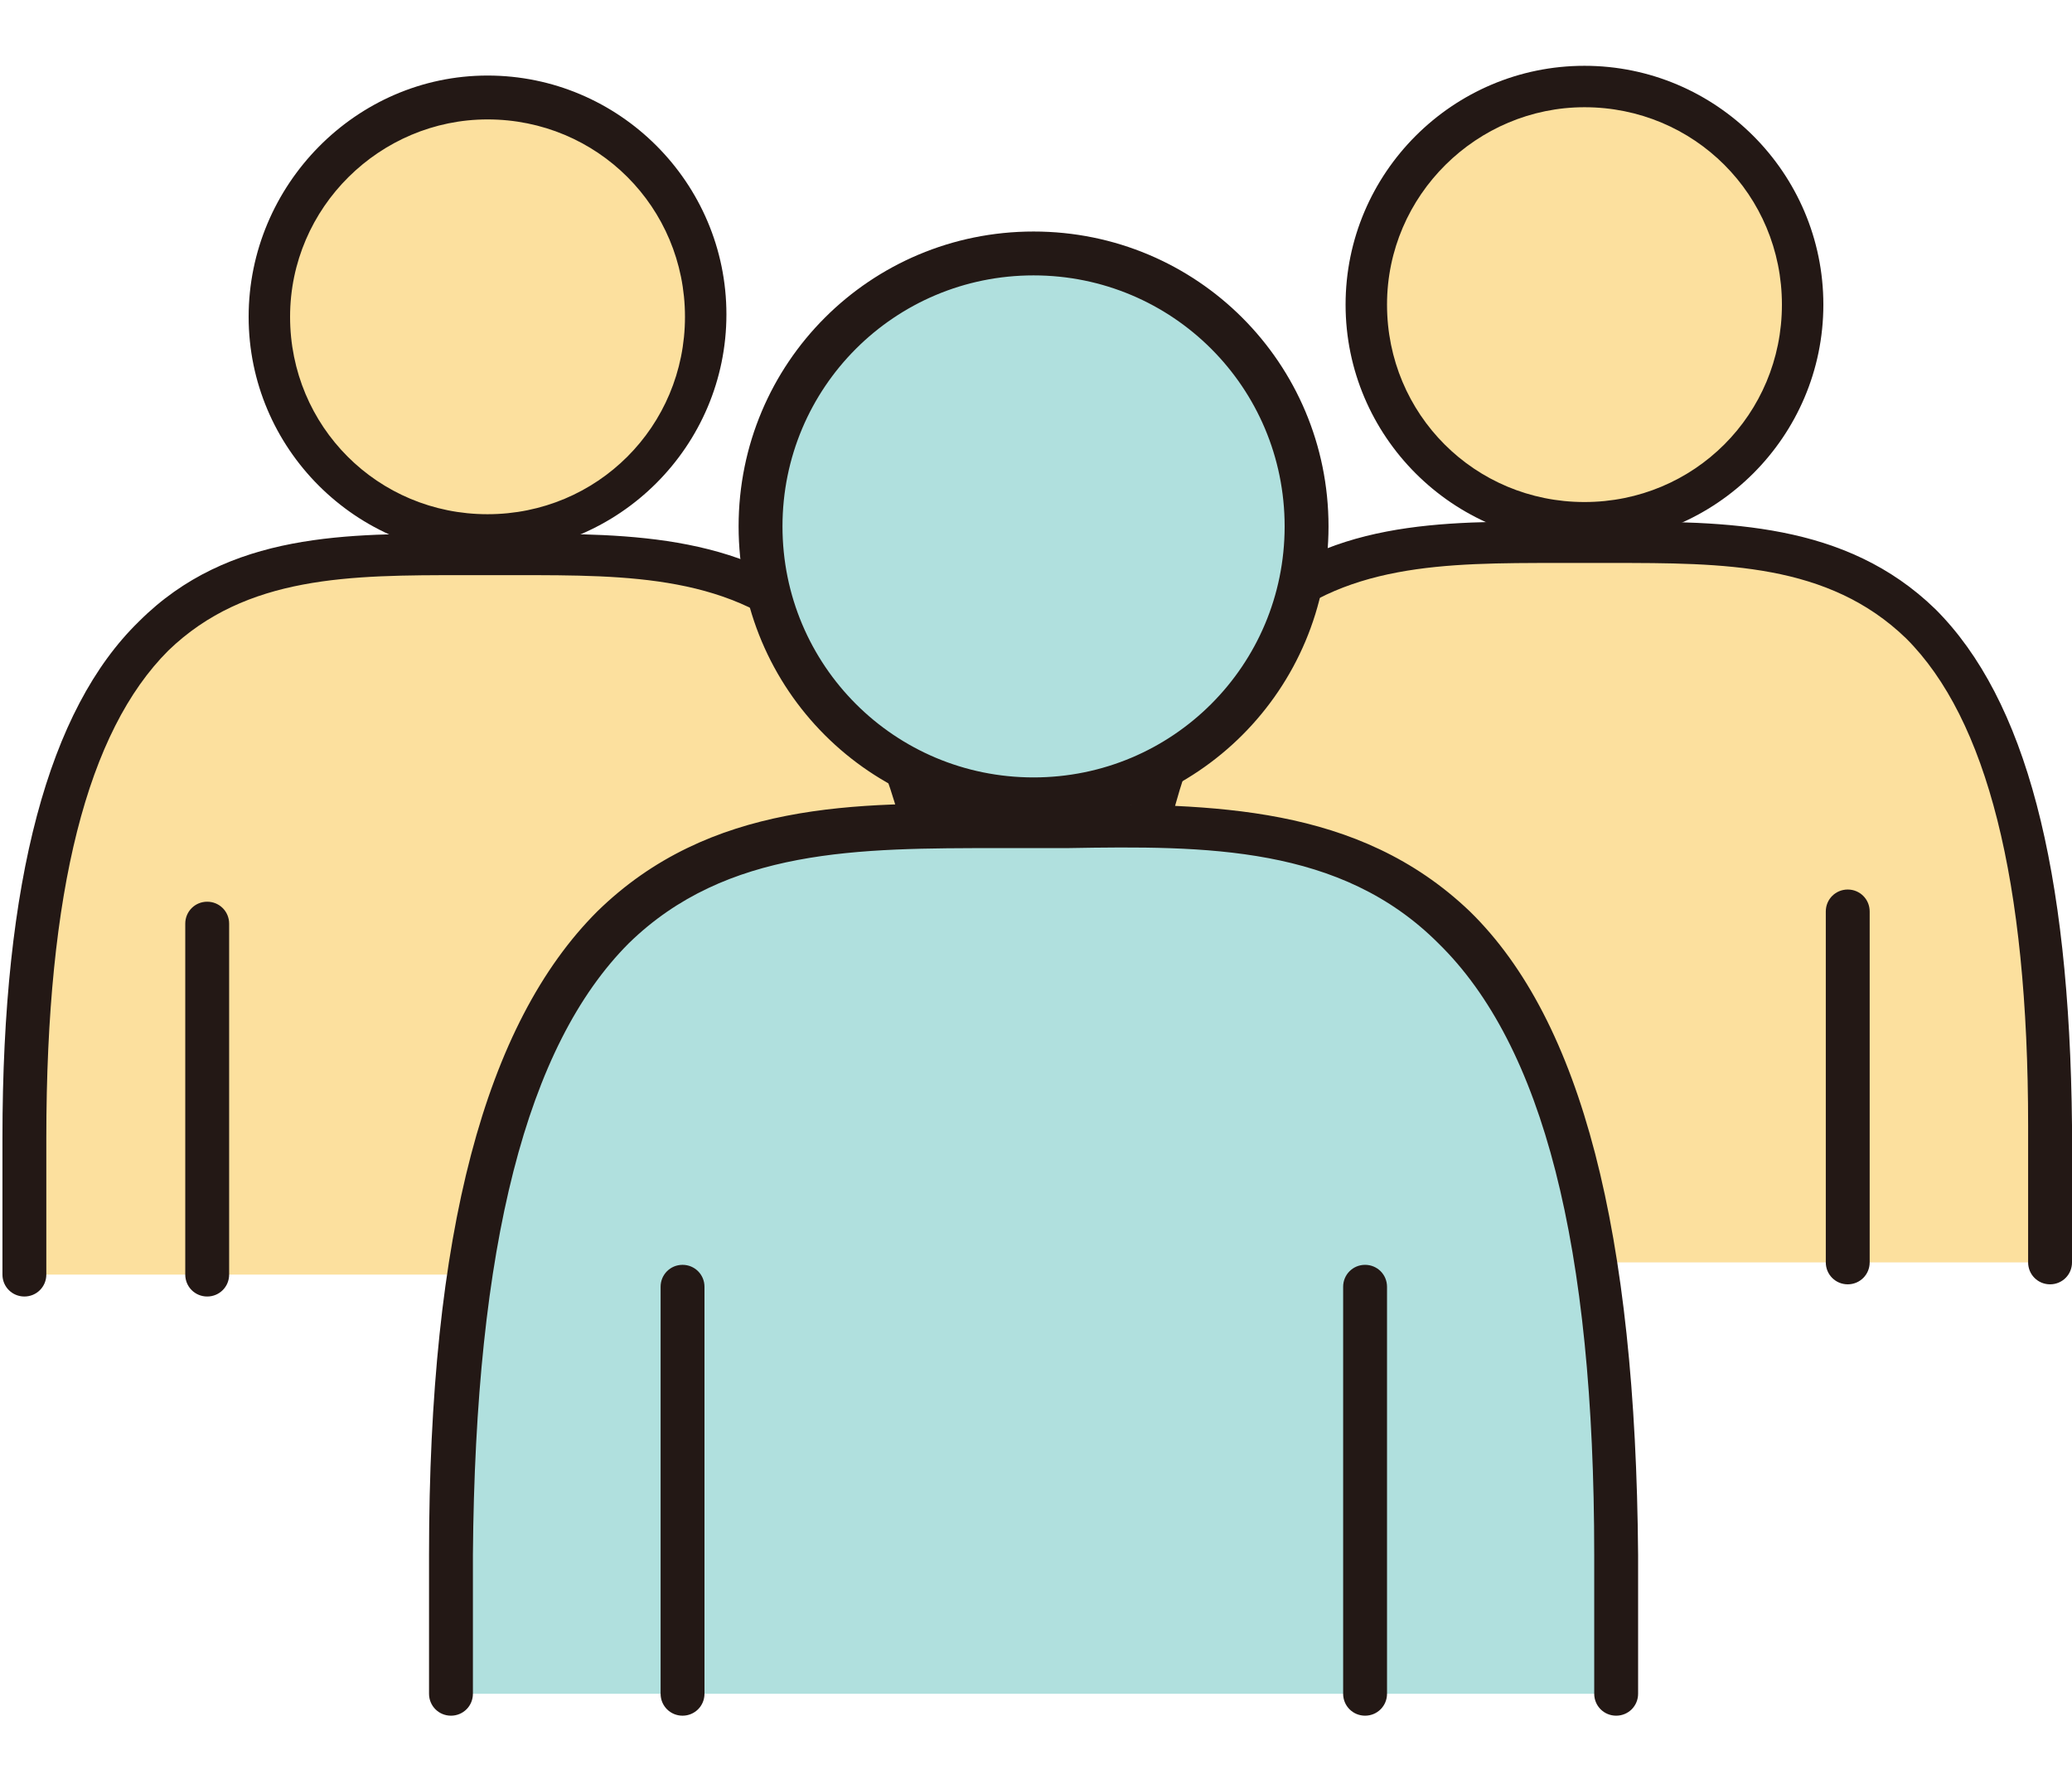 <?xml version="1.0" encoding="UTF-8"?>
<svg xmlns="http://www.w3.org/2000/svg" version="1.1" viewBox="0 0 85 73">
  <defs>
    <style>
      .cls-1, .cls-2 {
        fill: #fff;
      }

      .cls-3 {
        fill: none;
      }

      .cls-2 {
        stroke: #231815;
        stroke-linecap: round;
        stroke-linejoin: round;
        stroke-width: 1.8px;
      }

      .cls-4 {
        fill: #fce09e;
      }

      .cls-5 {
        fill: #231815;
      }

      .cls-6 {
        fill: #b0e0de;
      }
    </style>
  </defs>
  <!-- Generator: Adobe Illustrator 28.7.1, SVG Export Plug-In . SVG Version: 1.2.0 Build 142)  -->
  <g>
    <g id="_レイヤー_2" data-name="レイヤー_2">
      <rect class="cls-3" width="85" height="73"/>
    </g>
    <g id="_レイヤー_1" data-name="レイヤー_1">
      <g>
        <g>
          <g>
            <path class="cls-4" d="M39.2,52.3v-5.6c-.1-25.1-10-23.9-19.1-23.9S1,21.6.9,46.7v5.6"/>
            <path class="cls-5" d="M39.2,53.2c-.5,0-.9-.4-.9-.9v-5.6c0-10.1-1.7-16.7-5-20-3.2-3.1-7.5-3.1-12.1-3.1h-1.1s-1.1,0-1.1,0c-4.6,0-8.9,0-12.1,3.1-3.3,3.3-5,9.8-5,20v5.6c0,.5-.4.9-.9.9s-.9-.4-.9-.9v-5.6c0-10.6,1.9-17.6,5.6-21.2,3.7-3.7,8.6-3.6,13.3-3.6h1.1s1.1,0,1.1,0c4.7,0,9.6,0,13.3,3.6,3.7,3.7,5.5,10.6,5.6,21.2v5.6c0,.5-.4.9-.9.9Z"/>
          </g>
          <g>
            <circle class="cls-4" cx="20" cy="12.9" r="8.9" transform="translate(-3.3 17.9) rotate(-45)"/>
            <path class="cls-5" d="M20,22.8c-5.4,0-9.8-4.4-9.8-9.8S14.6,3.1,20,3.1s9.8,4.4,9.8,9.8-4.4,9.8-9.8,9.8ZM20,4.9c-4.4,0-8.1,3.6-8.1,8.1s3.6,8.1,8.1,8.1,8.1-3.6,8.1-8.1-3.6-8.1-8.1-8.1Z"/>
          </g>
          <g>
            <line class="cls-1" x1="8.5" y1="37.9" x2="8.5" y2="52.3"/>
            <path class="cls-5" d="M8.5,53.2c-.5,0-.9-.4-.9-.9v-14.4c0-.5.4-.9.9-.9s.9.4.9.9v14.4c0,.5-.4.9-.9.9Z"/>
          </g>
          <line class="cls-2" x1="30.9" y1="37.9" x2="30.9" y2="52.3"/>
        </g>
        <g>
          <g>
            <path class="cls-4" d="M84.1,51.8v-5.6c-.1-25.1-10-23.9-19.1-23.9s-19-1.1-19.1,23.9v5.6"/>
            <path class="cls-5" d="M84.1,52.7c-.5,0-.9-.4-.9-.9v-5.6c0-10.1-1.7-16.7-5-20-3.2-3.1-7.5-3.1-12.1-3.1h-1.1s-1.1,0-1.1,0c-4.6,0-8.9,0-12.1,3.1-3.3,3.3-5,9.8-5,20v5.6c0,.5-.4.9-.9.9s-.9-.4-.9-.9v-5.6c0-10.6,1.9-17.6,5.6-21.2,3.7-3.7,8.6-3.6,13.3-3.6h1.1s1.1,0,1.1,0c4.7,0,9.6,0,13.3,3.6,3.7,3.7,5.5,10.6,5.6,21.2v5.6c0,.5-.4.9-.9.9Z"/>
          </g>
          <g>
            <circle class="cls-4" cx="65" cy="12.4" r="8.9" transform="translate(37.9 72.8) rotate(-76.7)"/>
            <path class="cls-5" d="M65,22.3c-5.4,0-9.8-4.4-9.8-9.8s4.4-9.8,9.8-9.8,9.8,4.4,9.8,9.8-4.4,9.8-9.8,9.8ZM65,4.4c-4.4,0-8.1,3.6-8.1,8.1s3.6,8.1,8.1,8.1,8.1-3.6,8.1-8.1-3.6-8.1-8.1-8.1Z"/>
          </g>
          <line class="cls-2" x1="53.4" y1="37.4" x2="53.4" y2="51.8"/>
          <g>
            <line class="cls-1" x1="75.8" y1="37.4" x2="75.8" y2="51.8"/>
            <path class="cls-5" d="M75.8,52.7c-.5,0-.9-.4-.9-.9v-14.4c0-.5.4-.9.9-.9s.9.4.9.9v14.4c0,.5-.4.9-.9.9Z"/>
          </g>
        </g>
        <g>
          <g>
            <path class="cls-6" d="M66.3,69.5v-5.7c-.1-31.4-12.5-29.9-23.9-29.9s-23.8-1.4-23.9,29.9v5.7"/>
            <path class="cls-5" d="M66.3,70.4c-.5,0-.9-.4-.9-.9v-5.7c0-12.7-2.1-20.9-6.4-25.1-4-4-9.5-4-15.2-3.9h-1.4s-1.4,0-1.4,0c-5.8,0-11.2,0-15.2,3.9-4.2,4.2-6.3,12.4-6.4,25.1v5.7c0,.5-.4.9-.9.9s-.9-.4-.9-.9v-5.7c0-13.2,2.3-21.8,6.9-26.4,4.6-4.5,10.6-4.5,16.5-4.4h1.4s1.4,0,1.4,0c5.9,0,11.9,0,16.5,4.4,4.6,4.5,6.8,13.2,6.9,26.4v5.7c0,.5-.4.9-.9.9Z"/>
          </g>
          <g>
            <circle class="cls-6" cx="42.4" cy="21.6" r="11.2" transform="translate(14.3 60) rotate(-80.8)"/>
            <path class="cls-5" d="M42.4,33.7c-6.7,0-12.1-5.4-12.1-12.1s5.4-12.1,12.1-12.1,12.1,5.4,12.1,12.1-5.4,12.1-12.1,12.1ZM42.4,11.3c-5.7,0-10.3,4.6-10.3,10.3s4.6,10.3,10.3,10.3,10.3-4.6,10.3-10.3-4.6-10.3-10.3-10.3Z"/>
          </g>
          <g>
            <line class="cls-1" x1="28" y1="52.8" x2="28" y2="69.5"/>
            <path class="cls-5" d="M28,70.4c-.5,0-.9-.4-.9-.9v-16.7c0-.5.4-.9.9-.9s.9.4.9.9v16.7c0,.5-.4.9-.9.9Z"/>
          </g>
          <g>
            <line class="cls-1" x1="56" y1="52.8" x2="56" y2="69.5"/>
            <path class="cls-5" d="M56,70.4c-.5,0-.9-.4-.9-.9v-16.7c0-.5.4-.9.9-.9s.9.4.9.9v16.7c0,.5-.4.9-.9.9Z"/>
          </g>
        </g>
      </g>
    </g>
  </g>
</svg>